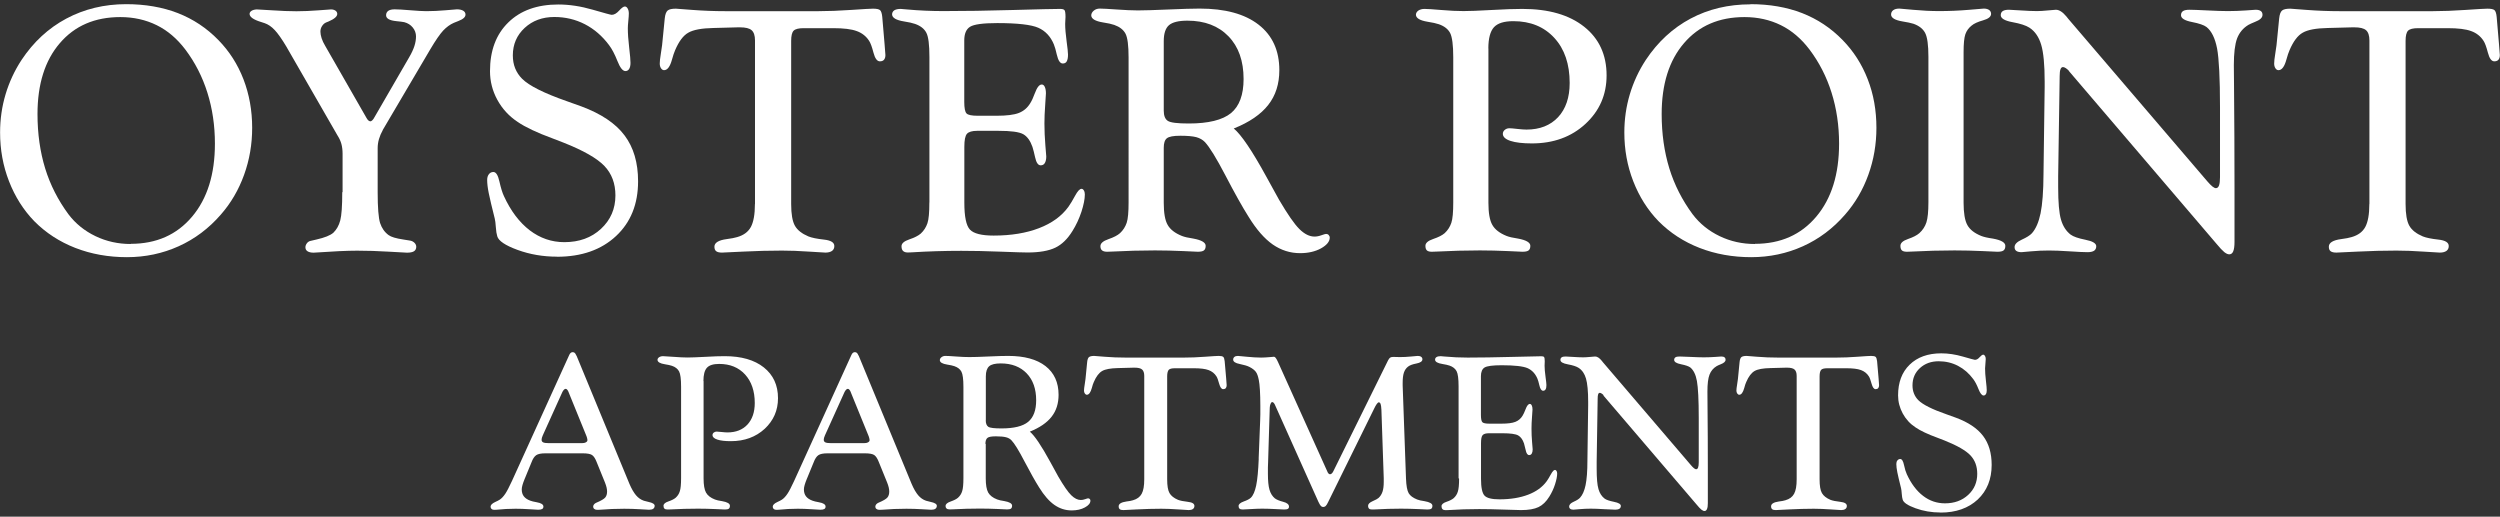 <?xml version="1.0" encoding="UTF-8"?>
<svg id="logos" xmlns="http://www.w3.org/2000/svg" viewBox="0 0 300 62">
  <rect x="0" y="0" width="300" height="62" fill="#333333" stroke="none"/>
  <defs>
    <style>
      .cls-1 {
        fill: #fff;
        stroke-width: 0px;
      }
    </style>
  </defs>
  <g>
    <path class="cls-1" d="M15.14.5c2.29,0,4.36.36,6.2,1.07,1.84.72,3.46,1.79,4.87,3.24,1.31,1.34,2.31,2.9,3.01,4.71.69,1.8,1.04,3.74,1.04,5.82,0,1.96-.32,3.84-.97,5.64-.65,1.8-1.58,3.39-2.79,4.77-1.44,1.66-3.13,2.93-5.06,3.8-1.93.87-4,1.31-6.21,1.31s-4.29-.37-6.19-1.11-3.54-1.81-4.92-3.2c-1.31-1.35-2.32-2.95-3.04-4.8-.72-1.85-1.07-3.8-1.07-5.85,0-1.59.22-3.12.66-4.59.44-1.47,1.08-2.84,1.91-4.11,1.44-2.17,3.24-3.83,5.38-4.97S12.5.5,15.14.5ZM15.69,29.26c3.08,0,5.53-1.09,7.36-3.26,1.83-2.17,2.74-5.09,2.74-8.76,0-2.16-.3-4.2-.9-6.11-.6-1.92-1.49-3.65-2.66-5.2-.99-1.3-2.13-2.27-3.43-2.91s-2.76-.97-4.36-.97c-3.05,0-5.47,1.04-7.26,3.13-1.79,2.08-2.68,4.92-2.68,8.51,0,2.36.31,4.53.92,6.52.61,1.98,1.55,3.82,2.8,5.51.85,1.12,1.93,1.99,3.24,2.62,1.31.63,2.72.94,4.23.94Z"/>
    <path class="cls-1" d="M41.11,23.05v-4.59c0-.45-.05-.84-.14-1.18-.09-.34-.26-.7-.49-1.06l-6.13-10.65c-.53-.89-.99-1.54-1.38-1.96-.39-.42-.8-.69-1.21-.83-.09-.03-.24-.07-.43-.14-.92-.28-1.38-.61-1.38-.97,0-.15.08-.27.23-.37.16-.1.37-.16.64-.17.2,0,.83.04,1.89.11,1.06.07,2.01.11,2.86.11s1.71-.04,2.63-.11c.92-.07,1.42-.11,1.52-.11.22,0,.39.05.54.15.14.1.21.23.21.39,0,.31-.35.61-1.05.91-.14.05-.24.09-.3.12-.2.09-.36.24-.49.45s-.18.42-.18.65.05.49.14.78c.09.29.24.6.43.92l4.94,8.62c.08.15.16.26.24.33s.17.11.26.11c.05,0,.12-.04.21-.12s.18-.21.27-.38l4.15-7.17c.3-.51.51-.97.64-1.37.13-.4.19-.79.19-1.16s-.13-.75-.39-1.06c-.26-.32-.6-.53-1.02-.64-.2-.04-.51-.08-.93-.12-.84-.08-1.25-.32-1.25-.71,0-.23.09-.4.26-.53.18-.12.43-.18.77-.18.4,0,1.03.04,1.87.11.84.07,1.49.11,1.93.11.74,0,1.52-.04,2.34-.11.82-.07,1.26-.11,1.33-.11.32,0,.58.06.76.17.18.11.27.27.27.46,0,.3-.28.55-.85.77-.24.09-.43.17-.55.22-.46.2-.88.51-1.28.93-.39.42-.91,1.17-1.56,2.27l-5.69,9.66v.02c-.4.72-.61,1.43-.61,2.15v5.3c0,1.85.1,3.08.29,3.69.2.61.54,1.1,1.02,1.45.31.23.9.4,1.76.53.38.05.67.1.87.14.19.04.35.13.49.27.13.14.2.29.2.46,0,.24-.09.42-.27.54-.18.11-.46.17-.84.17-.12,0-.85-.04-2.18-.12-1.33-.08-2.59-.12-3.8-.12s-2.9.08-5.22.24c-.32,0-.57-.06-.74-.17-.17-.11-.25-.27-.25-.48,0-.16.06-.32.17-.47.11-.15.25-.24.39-.28.19-.05.45-.11.77-.18.97-.22,1.65-.49,2.02-.81.39-.38.67-.87.83-1.48.16-.61.24-1.73.24-3.38Z"/>
    <path class="cls-1" d="M66.84,30.8c-1.67,0-3.25-.27-4.73-.81-1.48-.54-2.29-1.09-2.44-1.64-.08-.26-.14-.62-.17-1.1-.03-.48-.08-.82-.13-1.02-.35-1.39-.59-2.41-.72-3.05s-.19-1.17-.19-1.59c0-.28.07-.51.21-.69.14-.18.32-.26.54-.26.31,0,.55.38.72,1.14.17.76.35,1.35.54,1.75.82,1.79,1.86,3.16,3.1,4.11,1.24.94,2.62,1.42,4.15,1.42,1.78,0,3.25-.53,4.4-1.6,1.15-1.07,1.73-2.4,1.73-4.01,0-1.43-.44-2.6-1.31-3.52-.87-.92-2.51-1.86-4.91-2.81-.28-.11-.72-.28-1.32-.51-1.88-.69-3.27-1.35-4.19-1.98-1.04-.69-1.85-1.57-2.44-2.65-.59-1.08-.88-2.23-.88-3.44,0-2.47.73-4.42,2.2-5.85,1.46-1.43,3.46-2.15,6-2.15,1.32,0,2.69.21,4.11.62s2.18.62,2.29.62c.3,0,.59-.17.89-.5.3-.33.53-.5.69-.5.13,0,.25.08.34.24.09.16.14.36.14.59,0,.19-.02.48-.06.88s-.06.7-.06.9c0,.62.05,1.39.16,2.31.11.92.16,1.53.16,1.84s-.05.55-.16.73c-.11.18-.26.26-.45.26-.32,0-.64-.4-.96-1.21-.32-.81-.65-1.44-1-1.9-.81-1.09-1.78-1.93-2.9-2.51-1.13-.58-2.35-.87-3.67-.87-1.43,0-2.62.44-3.56,1.31-.94.87-1.42,1.97-1.42,3.29,0,.57.09,1.09.28,1.56.19.47.47.89.83,1.25.84.84,2.62,1.73,5.36,2.69.78.27,1.37.48,1.76.63,2.36.88,4.09,2.03,5.17,3.47,1.09,1.44,1.63,3.28,1.63,5.52,0,2.73-.88,4.92-2.65,6.57-1.77,1.65-4.13,2.48-7.08,2.48Z"/>
    <path class="cls-1" d="M90.6,24.46V4.85c0-.58-.14-.99-.4-1.22-.27-.24-.74-.35-1.42-.35h-.22l-2.98.08c-1.38.03-2.37.21-2.98.56-.61.34-1.13,1.04-1.58,2.09-.12.27-.25.65-.38,1.13-.23.85-.55,1.28-.95,1.28-.15,0-.27-.08-.37-.23-.1-.15-.15-.34-.15-.56,0-.26.04-.63.12-1.11s.13-.85.16-1.09l.32-3.22c.05-.49.17-.8.35-.95.18-.15.51-.22.98-.22.01,0,.68.05,1.99.15,1.32.1,2.63.15,3.94.15h11.19c1.16,0,2.47-.05,3.93-.15,1.46-.1,2.33-.15,2.61-.15.43,0,.72.06.85.18.13.12.22.39.26.81.12,1.35.22,2.44.28,3.28.07.84.1,1.27.1,1.3,0,.24-.06.43-.17.56s-.28.19-.5.19c-.32,0-.58-.34-.76-1.03-.18-.69-.35-1.16-.52-1.42-.35-.55-.85-.95-1.49-1.18-.64-.24-1.58-.35-2.82-.35h-3.56c-.59,0-.99.1-1.19.3s-.3.61-.3,1.23v19.57c0,1.21.15,2.08.45,2.61.3.53.84.95,1.62,1.28.4.16,1.03.29,1.86.38.84.09,1.25.35,1.25.77,0,.26-.09.45-.28.59-.19.13-.45.2-.79.2-.18,0-.84-.04-2-.12-1.16-.08-2.23-.12-3.22-.12-1.5,0-3.04.04-4.64.12-1.59.08-2.44.12-2.55.12-.31,0-.54-.05-.69-.16-.15-.11-.22-.29-.22-.55,0-.47.49-.78,1.48-.91.54-.07.96-.15,1.25-.24.77-.22,1.32-.62,1.64-1.21.32-.59.49-1.51.49-2.75Z"/>
    <path class="cls-1" d="M111.53,24.28V6.83c0-1.46-.12-2.43-.37-2.9-.25-.48-.7-.83-1.35-1.06-.31-.11-.76-.21-1.34-.3-.93-.15-1.4-.43-1.42-.83,0-.22.09-.38.26-.5.18-.11.43-.17.77-.17.08,0,.32.02.71.06,1.52.14,3,.2,4.43.2,2.46,0,5.24-.04,8.34-.13,3.1-.09,4.99-.13,5.65-.13.27,0,.45.05.53.15.08.1.12.37.12.82,0,.07,0,.2-.02.38-.01.19-.02.34-.02.45,0,.55.06,1.24.17,2.06.11.82.17,1.36.17,1.62,0,.36-.05.63-.15.81-.1.18-.26.26-.48.26-.31,0-.55-.35-.71-1.05-.12-.54-.24-.96-.36-1.25-.4-.96-1.03-1.62-1.87-1.99-.84-.37-2.49-.56-4.93-.56-1.7,0-2.78.15-3.25.44-.47.29-.7.84-.7,1.65v7.37c0,.73.09,1.19.27,1.38.18.19.63.28,1.35.28h2.25c1.21,0,2.11-.11,2.69-.34.58-.23,1.03-.62,1.36-1.17.18-.28.36-.68.55-1.19.26-.7.53-1.05.83-1.05.15,0,.27.09.36.28.09.19.14.45.14.79,0,.14-.03.6-.09,1.41-.06.8-.09,1.54-.09,2.2,0,.85.04,1.71.11,2.59.07.88.11,1.33.11,1.36,0,.34-.06.6-.17.79-.11.19-.28.28-.5.28-.31,0-.53-.32-.67-.97-.11-.51-.22-.93-.32-1.25-.26-.74-.63-1.25-1.11-1.52-.49-.27-1.47-.4-2.96-.4h-2.57c-.59,0-1,.12-1.21.35-.22.24-.32.76-.32,1.57v6.7c0,1.67.22,2.75.67,3.23s1.4.72,2.85.72c2.09,0,3.91-.3,5.44-.89,1.54-.59,2.71-1.44,3.52-2.55.24-.34.51-.78.81-1.34.3-.55.55-.83.77-.83.11,0,.2.06.28.19s.12.29.12.48c0,.55-.14,1.25-.41,2.09-.28.84-.64,1.61-1.08,2.31-.58.94-1.26,1.61-2.05,1.99-.79.38-1.9.58-3.33.58-.39,0-1.47-.03-3.25-.1-1.77-.07-3.34-.1-4.71-.1-2.02,0-3.99.06-5.91.18-.26.01-.42.02-.49.02-.26,0-.45-.06-.58-.18-.13-.12-.19-.31-.19-.57,0-.34.31-.61.93-.82.62-.21,1.08-.44,1.38-.7.38-.35.64-.77.8-1.24s.23-1.3.23-2.46Z"/>
    <path class="cls-1" d="M139.65,17.74v6.58c0,1.23.15,2.12.47,2.67.31.55.88.99,1.7,1.32.3.12.76.23,1.38.32.98.18,1.48.47,1.48.87,0,.26-.07.44-.21.55-.14.11-.39.16-.74.16-.03,0-.61-.03-1.75-.08-1.14-.05-2.27-.08-3.39-.08-1.7,0-3.42.05-5.16.14-.3.01-.49.02-.57.02-.27,0-.47-.05-.61-.16-.14-.11-.2-.28-.2-.51,0-.34.32-.62.96-.84.64-.22,1.1-.46,1.39-.72.38-.35.64-.77.8-1.24s.23-1.3.23-2.46V6.91c0-1.44-.12-2.4-.37-2.87-.25-.47-.7-.82-1.35-1.05-.31-.11-.76-.21-1.36-.3-.92-.15-1.38-.43-1.4-.83,0-.22.1-.41.3-.58s.45-.25.73-.25c.35,0,1.03.04,2.04.11,1.01.07,1.86.11,2.53.11.77,0,1.98-.04,3.63-.11,1.65-.07,2.91-.11,3.77-.11,3.06,0,5.42.64,7.08,1.93,1.66,1.29,2.49,3.11,2.49,5.46,0,1.65-.44,3.04-1.33,4.17-.88,1.13-2.26,2.08-4.14,2.83.9.74,2.19,2.65,3.87,5.71.66,1.21,1.18,2.16,1.56,2.83,1.03,1.75,1.84,2.93,2.45,3.53.61.6,1.21.9,1.82.9.24,0,.52-.05.82-.16.3-.11.49-.16.56-.16.12,0,.23.04.31.13s.13.19.13.31c0,.47-.35.9-1.04,1.29-.69.38-1.53.58-2.52.58-1.19,0-2.28-.35-3.28-1.04-1-.7-1.96-1.8-2.89-3.31-.76-1.2-1.68-2.85-2.78-4.96-1.1-2.11-1.93-3.45-2.48-4.03-.26-.27-.6-.46-1.02-.58-.42-.11-1.06-.17-1.91-.17s-1.36.1-1.62.3c-.26.2-.38.59-.38,1.15ZM139.65,13.27c0,.61.16,1.02.48,1.23.32.22,1.16.32,2.52.32,2.36,0,4.05-.42,5.06-1.24,1.01-.83,1.52-2.2,1.52-4.1,0-2.16-.6-3.87-1.81-5.12s-2.85-1.88-4.93-1.88c-1.05,0-1.79.18-2.21.54-.42.36-.63,1-.63,1.91v8.34Z"/>
    <path class="cls-1" d="M178.61,5.8v18.52c0,1.23.15,2.12.47,2.67.31.55.88.99,1.7,1.32.3.12.76.23,1.38.32.98.18,1.48.47,1.48.87,0,.26-.07.44-.21.55-.14.11-.39.16-.74.16-.04,0-.62-.03-1.75-.08-1.13-.05-2.24-.08-3.35-.08-1.71,0-3.45.05-5.2.14-.3.01-.49.02-.57.02-.27,0-.47-.05-.59-.16-.12-.11-.18-.29-.18-.55,0-.34.31-.61.93-.82.62-.21,1.08-.44,1.38-.7.38-.35.64-.77.8-1.24s.23-1.3.23-2.46V6.87c0-1.46-.13-2.43-.37-2.9-.25-.48-.7-.83-1.35-1.06-.32-.11-.78-.21-1.36-.3-.92-.15-1.38-.43-1.4-.83,0-.2.1-.37.29-.51.2-.13.44-.2.74-.2s.98.04,2.01.13c1.03.09,1.93.13,2.68.13.66,0,1.78-.04,3.35-.13,1.57-.09,2.8-.13,3.69-.13,3.16,0,5.63.71,7.43,2.14,1.79,1.42,2.69,3.37,2.69,5.84,0,2.32-.85,4.26-2.54,5.82-1.69,1.56-3.84,2.34-6.43,2.34-1.09,0-1.95-.1-2.56-.3s-.92-.49-.92-.85c0-.19.08-.35.24-.48s.34-.19.55-.19c.18,0,.49.03.94.08.45.05.82.08,1.1.08,1.61,0,2.87-.5,3.8-1.49.92-.99,1.39-2.36,1.39-4.1,0-2.27-.61-4.07-1.84-5.41-1.23-1.34-2.87-2.01-4.92-2.01-1.11,0-1.88.24-2.33.73-.44.49-.67,1.34-.67,2.55Z"/>
    <path class="cls-1" d="M210.05.5c2.29,0,4.36.36,6.2,1.07,1.84.72,3.46,1.79,4.87,3.24,1.31,1.34,2.31,2.9,3.01,4.71.7,1.8,1.04,3.74,1.04,5.82,0,1.96-.32,3.84-.97,5.64-.65,1.8-1.58,3.39-2.79,4.77-1.44,1.66-3.13,2.93-5.06,3.8-1.93.87-4,1.31-6.21,1.31s-4.29-.37-6.19-1.11c-1.9-.74-3.54-1.81-4.92-3.2-1.31-1.35-2.32-2.95-3.04-4.8-.72-1.85-1.07-3.8-1.07-5.85,0-1.59.22-3.12.66-4.59.44-1.47,1.08-2.84,1.91-4.11,1.44-2.17,3.24-3.83,5.38-4.97s4.54-1.71,7.19-1.71ZM210.59,29.26c3.08,0,5.53-1.09,7.36-3.26,1.83-2.17,2.74-5.09,2.74-8.76,0-2.16-.3-4.2-.9-6.11-.6-1.92-1.49-3.65-2.66-5.2-.99-1.3-2.13-2.27-3.43-2.91s-2.76-.97-4.36-.97c-3.05,0-5.47,1.04-7.26,3.13-1.79,2.08-2.68,4.92-2.68,8.51,0,2.36.31,4.53.92,6.52.61,1.98,1.55,3.82,2.8,5.51.85,1.12,1.93,1.99,3.24,2.62,1.31.63,2.72.94,4.23.94Z"/>
    <path class="cls-1" d="M235.63,24.32c0,1.24.15,2.14.45,2.68.3.55.85.98,1.66,1.31.3.12.76.23,1.4.32,1,.18,1.5.47,1.5.87,0,.26-.07.44-.21.55-.14.11-.39.16-.74.16-.04,0-.63-.03-1.77-.08-1.14-.05-2.26-.08-3.37-.08-1.71,0-3.43.05-5.16.14-.3.01-.48.02-.55.02-.28,0-.49-.05-.61-.16-.12-.11-.18-.29-.18-.55,0-.34.3-.61.91-.82.61-.21,1.06-.44,1.36-.7.4-.36.69-.8.85-1.3.16-.5.24-1.3.24-2.41V6.83c0-1.42-.13-2.37-.39-2.87-.26-.5-.73-.87-1.41-1.11-.3-.09-.74-.19-1.32-.28-.9-.15-1.36-.43-1.36-.83,0-.22.09-.39.26-.52.18-.13.42-.19.73-.19.07,0,.63.05,1.7.15,1.07.1,2.1.15,3.1.15,1.16,0,2.34-.05,3.53-.15,1.19-.1,1.8-.15,1.81-.15.27,0,.48.06.64.17.15.11.23.27.23.46,0,.34-.32.6-.96.78-.64.18-1.1.39-1.39.64-.35.28-.6.63-.74,1.04-.14.41-.21,1.12-.21,2.14v18.08Z"/>
    <path class="cls-1" d="M248.3,8.53c-.14-.15-.27-.27-.4-.35-.14-.09-.25-.13-.34-.13-.14,0-.24.09-.3.26-.07.18-.1.45-.1.81l-.18,12.02v1.32c0,1.82.11,3.12.34,3.9.23.78.61,1.37,1.15,1.79.32.24.92.45,1.78.62.86.17,1.3.43,1.3.78,0,.24-.09.42-.26.54-.18.11-.43.17-.77.17-.4,0-1.12-.03-2.16-.1-1.03-.07-1.87-.1-2.5-.1-.7,0-1.42.03-2.15.1-.73.07-1.11.1-1.13.1-.27,0-.48-.05-.62-.15-.14-.1-.21-.25-.21-.46,0-.34.29-.63.86-.89.57-.26.98-.51,1.22-.77.47-.53.82-1.33,1.04-2.4.22-1.07.34-2.63.35-4.69l.14-10.46v-.65c0-2.02-.14-3.5-.42-4.43s-.75-1.61-1.41-2.04c-.42-.27-1.1-.49-2.03-.66s-1.41-.45-1.41-.84c0-.22.08-.38.24-.49.16-.11.41-.16.75-.16.2,0,.68.03,1.43.08.75.05,1.39.08,1.93.08.36,0,.8-.03,1.31-.08.51-.05.83-.08.96-.08.39,0,.81.27,1.26.81.09.12.17.22.24.3l16.66,19.47c.24.28.45.49.62.63.17.13.31.2.41.2.18,0,.3-.11.38-.32.08-.22.12-.55.12-.99v-8.42c0-3.45-.12-5.8-.35-7.03-.24-1.23-.66-2.1-1.27-2.58-.3-.23-.88-.43-1.75-.6-.87-.17-1.31-.44-1.31-.82,0-.22.08-.38.24-.49.16-.11.42-.16.79-.16.4,0,1.11.03,2.13.08,1.01.05,1.83.08,2.47.08.73,0,1.46-.03,2.19-.08.73-.05,1.11-.08,1.13-.08.27,0,.48.05.62.15.14.1.21.25.21.46,0,.34-.3.62-.91.85-.35.14-.61.26-.79.36-.63.38-1.08.92-1.35,1.62-.26.7-.39,1.77-.39,3.22,0,.28,0,1.01.02,2.19.04,4.41.06,8.62.06,12.61v6.4c0,.5-.05.87-.15,1.12-.1.25-.26.37-.48.37-.18,0-.37-.09-.6-.27-.22-.18-.53-.51-.92-.98l-17.71-20.73Z"/>
    <path class="cls-1" d="M284.33,24.46V4.85c0-.58-.14-.99-.4-1.22-.27-.24-.74-.35-1.42-.35h-.22l-2.98.08c-1.38.03-2.37.21-2.98.56-.61.34-1.13,1.04-1.58,2.09-.12.27-.25.65-.38,1.13-.23.85-.55,1.28-.95,1.28-.15,0-.27-.08-.37-.23-.1-.15-.15-.34-.15-.56,0-.26.04-.63.12-1.11s.13-.85.16-1.09l.32-3.22c.05-.49.17-.8.35-.95.18-.15.51-.22.98-.22.01,0,.68.05,1.99.15,1.32.1,2.63.15,3.94.15h11.19c1.16,0,2.47-.05,3.93-.15,1.46-.1,2.33-.15,2.61-.15.43,0,.72.06.85.18s.22.39.26.81c.12,1.35.22,2.44.28,3.28.07.84.1,1.27.1,1.3,0,.24-.06.43-.17.56-.11.13-.28.19-.5.19-.32,0-.58-.34-.76-1.03s-.35-1.16-.52-1.42c-.35-.55-.85-.95-1.49-1.18-.64-.24-1.58-.35-2.82-.35h-3.56c-.59,0-.99.1-1.19.3-.2.2-.3.61-.3,1.23v19.57c0,1.21.15,2.08.45,2.61.3.53.84.95,1.62,1.28.4.16,1.03.29,1.86.38.84.09,1.25.35,1.25.77,0,.26-.09.45-.28.59-.19.13-.45.2-.79.2-.18,0-.84-.04-2-.12-1.16-.08-2.23-.12-3.22-.12-1.5,0-3.04.04-4.64.12-1.59.08-2.44.12-2.55.12-.31,0-.54-.05-.69-.16-.15-.11-.22-.29-.22-.55,0-.47.49-.78,1.48-.91.54-.07.96-.15,1.25-.24.77-.22,1.32-.62,1.64-1.21.32-.59.49-1.51.49-2.75Z"/>
  </g>
  <g>
    <path class="cls-1" d="M69.17,42.65l6.37,15.43c.25.58.51,1.03.78,1.35.27.32.59.54.95.66.13.04.31.09.55.14.49.1.74.26.74.46,0,.16-.06.28-.17.36-.11.08-.28.12-.5.12-.04,0-.4-.02-1.07-.06-.67-.04-1.31-.06-1.91-.06-.99,0-1.97.04-2.94.12-.16,0-.26.01-.31.01-.15,0-.26-.04-.35-.11-.09-.07-.13-.16-.13-.27,0-.09.03-.18.1-.27s.16-.15.27-.2c.57-.24.93-.45,1.08-.63.15-.18.22-.42.22-.72,0-.14-.02-.3-.06-.48-.04-.18-.11-.38-.19-.59l-1.02-2.51c-.16-.4-.34-.67-.54-.8-.2-.13-.57-.2-1.11-.2h-4.47c-.52,0-.89.07-1.11.22s-.41.43-.57.86l-.74,1.8s-.04.11-.08.19c-.23.56-.35.98-.35,1.25,0,.34.08.62.25.84s.42.39.77.52c.18.07.43.13.77.19.54.09.81.27.81.52,0,.14-.05.23-.15.29-.1.06-.26.09-.48.09-.09,0-.43-.02-1.04-.06-.61-.04-1.16-.06-1.66-.06-.77,0-1.53.04-2.3.12-.14,0-.23.01-.27.01-.14,0-.24-.03-.32-.1s-.12-.16-.12-.28c0-.2.19-.39.56-.56.23-.1.41-.2.54-.28.23-.15.45-.39.66-.7.21-.31.47-.82.8-1.53l6.87-15.11c.05-.12.11-.21.18-.27.07-.06.15-.09.24-.09s.17.03.24.08.13.16.2.33ZM68.24,47.07c-.05-.13-.11-.23-.17-.3-.06-.07-.12-.11-.18-.11-.07,0-.14.03-.21.1-.07.07-.13.16-.19.27l-2.35,5.2c-.06.14-.1.24-.12.32-.02.08-.03.15-.03.23,0,.14.07.25.2.31.14.06.38.09.73.09h3.89c.2,0,.37-.03.49-.1.12-.06.19-.15.19-.25,0-.07-.01-.15-.04-.26s-.06-.22-.12-.35l-2.1-5.16Z"/>
    <path class="cls-1" d="M84.43,45.72v11.7c0,.78.1,1.34.29,1.69.2.35.55.63,1.07.83.19.08.48.14.87.2.62.11.93.29.93.55,0,.16-.04.28-.13.35s-.25.1-.47.1c-.03,0-.39-.02-1.11-.05-.71-.03-1.42-.05-2.12-.05-1.08,0-2.18.03-3.29.09-.19,0-.31.01-.36.01-.17,0-.29-.03-.37-.1s-.12-.18-.12-.35c0-.21.2-.39.59-.52.39-.13.68-.28.87-.44.24-.22.41-.48.5-.79.1-.3.15-.82.15-1.55v-10.99c0-.92-.08-1.53-.24-1.83-.16-.3-.44-.53-.85-.67-.2-.07-.49-.13-.86-.19-.58-.09-.87-.27-.88-.52,0-.13.06-.23.19-.32.12-.08.28-.13.47-.13s.62.03,1.27.08,1.22.08,1.69.08c.42,0,1.12-.03,2.12-.08.99-.06,1.77-.08,2.33-.08,1.99,0,3.56.45,4.69,1.35,1.13.9,1.7,2.13,1.7,3.69,0,1.47-.54,2.69-1.6,3.68-1.07.98-2.42,1.48-4.06,1.48-.69,0-1.23-.06-1.62-.19-.39-.13-.58-.31-.58-.54,0-.12.05-.22.15-.3s.22-.12.35-.12c.11,0,.31.02.59.05.29.03.52.05.7.05,1.01,0,1.81-.31,2.4-.94.58-.63.88-1.49.88-2.59,0-1.43-.39-2.57-1.16-3.42-.78-.85-1.81-1.27-3.11-1.27-.7,0-1.19.15-1.47.46s-.42.84-.42,1.61Z"/>
    <path class="cls-1" d="M103.03,42.65l6.37,15.43c.25.58.51,1.03.78,1.35.27.32.59.54.95.66.13.04.31.09.55.14.49.1.74.26.74.46,0,.16-.06.28-.17.36-.11.08-.28.12-.5.12-.04,0-.4-.02-1.07-.06-.67-.04-1.31-.06-1.91-.06-.99,0-1.97.04-2.94.12-.16,0-.26.01-.31.01-.15,0-.26-.04-.35-.11-.09-.07-.13-.16-.13-.27,0-.09.03-.18.1-.27s.16-.15.27-.2c.57-.24.93-.45,1.08-.63.15-.18.22-.42.22-.72,0-.14-.02-.3-.06-.48-.04-.18-.11-.38-.19-.59l-1.02-2.51c-.16-.4-.34-.67-.54-.8-.2-.13-.57-.2-1.11-.2h-4.47c-.52,0-.89.07-1.11.22s-.41.43-.57.86l-.74,1.8s-.04.11-.08.19c-.23.56-.35.98-.35,1.25,0,.34.08.62.25.84s.42.39.77.52c.18.07.43.13.77.19.54.09.81.27.81.52,0,.14-.05.23-.15.29-.1.06-.26.09-.48.09-.09,0-.43-.02-1.04-.06-.61-.04-1.16-.06-1.66-.06-.77,0-1.53.04-2.3.12-.14,0-.23.01-.27.01-.14,0-.24-.03-.32-.1s-.12-.16-.12-.28c0-.2.19-.39.56-.56.23-.1.41-.2.54-.28.23-.15.45-.39.66-.7.21-.31.47-.82.8-1.53l6.87-15.11c.05-.12.11-.21.18-.27.07-.06.15-.09.24-.09s.17.03.24.08.13.16.2.33ZM102.1,47.07c-.05-.13-.11-.23-.17-.3-.06-.07-.12-.11-.18-.11-.07,0-.14.03-.21.1-.07.07-.13.16-.19.27l-2.35,5.2c-.06.14-.1.24-.12.32-.02.08-.03.15-.03.23,0,.14.07.25.2.31.14.06.38.09.73.09h3.89c.2,0,.37-.03.49-.1.12-.06.19-.15.19-.25,0-.07-.01-.15-.04-.26s-.06-.22-.12-.35l-2.1-5.16Z"/>
    <path class="cls-1" d="M118.29,53.26v4.15c0,.78.1,1.34.29,1.69.2.35.55.63,1.07.83.19.08.48.14.87.2.62.11.93.29.93.55,0,.16-.04.28-.13.35s-.25.1-.47.1c-.02,0-.39-.02-1.11-.05-.72-.03-1.43-.05-2.14-.05-1.07,0-2.16.03-3.26.09-.19,0-.31.01-.36.01-.17,0-.3-.03-.38-.1-.09-.07-.13-.17-.13-.32,0-.21.2-.39.61-.53.4-.14.7-.29.88-.45.24-.22.41-.48.5-.79.1-.3.15-.82.15-1.55v-10.97c0-.91-.08-1.52-.24-1.82-.16-.3-.44-.52-.85-.66-.2-.07-.48-.13-.86-.19-.58-.09-.87-.27-.88-.52,0-.14.06-.26.19-.36s.28-.16.46-.16c.22,0,.65.02,1.29.07s1.17.07,1.6.07c.49,0,1.25-.02,2.29-.07,1.04-.05,1.84-.07,2.38-.07,1.93,0,3.43.41,4.47,1.22s1.57,1.96,1.57,3.45c0,1.04-.28,1.92-.84,2.63-.56.72-1.43,1.31-2.61,1.79.57.47,1.38,1.67,2.44,3.61.42.77.75,1.36.98,1.79.65,1.11,1.16,1.85,1.55,2.23s.77.57,1.15.57c.15,0,.33-.03.52-.1s.31-.1.35-.1c.08,0,.14.03.2.08.06.06.08.12.08.2,0,.3-.22.57-.66.81-.44.24-.97.36-1.59.36-.75,0-1.44-.22-2.07-.66-.63-.44-1.24-1.14-1.83-2.09-.48-.76-1.06-1.8-1.76-3.13-.69-1.33-1.22-2.18-1.57-2.54-.16-.17-.38-.29-.65-.36s-.67-.11-1.21-.11-.86.06-1.02.19c-.16.13-.24.37-.24.73ZM118.29,50.43c0,.38.1.64.3.78.2.14.73.2,1.59.2,1.49,0,2.56-.26,3.2-.79s.96-1.39.96-2.59c0-1.36-.38-2.44-1.14-3.23-.76-.79-1.8-1.19-3.11-1.19-.66,0-1.13.11-1.39.34-.26.23-.4.63-.4,1.21v5.27Z"/>
    <path class="cls-1" d="M137.31,57.5v-12.39c0-.37-.09-.62-.26-.77-.17-.15-.47-.22-.89-.22h-.14l-1.88.05c-.87.02-1.5.13-1.88.35s-.72.66-1,1.32c-.08.17-.16.41-.24.72-.15.54-.35.81-.6.81-.09,0-.17-.05-.24-.15s-.1-.22-.1-.35c0-.16.03-.4.08-.7s.09-.54.1-.69l.2-2.03c.03-.31.11-.51.22-.6.12-.09.32-.14.62-.14,0,0,.43.03,1.26.1s1.66.1,2.49.1h7.07c.73,0,1.56-.03,2.48-.1s1.47-.1,1.65-.1c.27,0,.45.04.54.12.09.08.14.25.17.51.08.85.14,1.54.18,2.07.04.53.06.8.06.82,0,.15-.04.27-.11.35-.07.08-.18.12-.31.12-.2,0-.36-.22-.48-.65s-.22-.73-.33-.89c-.22-.35-.54-.6-.94-.75-.4-.15-1-.22-1.78-.22h-2.25c-.38,0-.63.06-.75.19s-.19.39-.19.78v12.36c0,.77.09,1.32.28,1.65.19.33.53.6,1.02.81.26.1.65.18,1.18.24.53.06.79.22.79.49,0,.16-.06.29-.18.37-.12.09-.29.13-.5.13-.11,0-.53-.03-1.27-.08-.73-.05-1.41-.08-2.03-.08-.95,0-1.92.03-2.93.08-1.01.05-1.54.08-1.61.08-.2,0-.34-.03-.43-.1-.09-.07-.14-.18-.14-.35,0-.3.31-.49.93-.58.34-.04.61-.09.79-.15.49-.14.83-.39,1.04-.77s.31-.95.31-1.74Z"/>
    <path class="cls-1" d="M151.04,55.04l.18-4.59c0-.22.01-.46.02-.71,0-.25,0-.61,0-1.07,0-.72-.02-1.34-.05-1.87s-.08-.93-.13-1.18c-.09-.46-.2-.79-.36-1s-.41-.41-.77-.59c-.25-.13-.63-.24-1.16-.35-.52-.1-.79-.28-.79-.52,0-.14.05-.25.15-.33s.24-.12.42-.12c.09,0,.45.03,1.07.1.62.06,1.19.1,1.71.1.3,0,.62-.02.97-.05.35-.03.54-.05.58-.05.12,0,.26.17.42.51.03.07.06.12.08.17l5.89,13.07c.05.13.1.22.16.27.06.06.11.08.17.08.08,0,.15-.03.22-.1s.13-.15.18-.26l6.57-13.31c.08-.15.16-.26.24-.32.09-.06.21-.09.38-.09.08,0,.2,0,.38.01.17,0,.31.01.42.01.43,0,.88-.02,1.36-.07s.74-.07.79-.07c.17,0,.31.04.4.11.1.07.15.17.15.29,0,.25-.24.42-.72.51-.48.09-.81.22-1.01.38-.23.18-.39.42-.49.71-.1.29-.15.71-.15,1.25v.29l.4,11.17c.03.86.14,1.45.32,1.76s.52.56,1.02.76c.19.08.48.14.88.2.63.11.95.29.95.55,0,.16-.04.28-.13.35s-.25.1-.47.1c-.03,0-.4-.02-1.11-.05s-1.39-.05-2.06-.05c-1.01,0-2.04.03-3.08.09-.2,0-.32.01-.37.01-.18,0-.31-.03-.38-.1s-.12-.18-.12-.35c0-.2.18-.39.55-.55s.6-.29.7-.38c.22-.2.38-.45.48-.75.1-.3.15-.69.15-1.17v-.45l-.28-8.21c-.02-.35-.05-.59-.1-.71-.05-.12-.12-.19-.22-.19-.06,0-.14.07-.24.2-.1.14-.2.32-.31.55l-5.52,11.21c-.1.22-.2.38-.29.47s-.2.13-.31.13c-.1,0-.19-.04-.27-.12-.08-.08-.18-.25-.3-.5l-5.19-11.58c-.05-.13-.11-.22-.17-.29s-.12-.1-.19-.1-.13.07-.19.2-.09.29-.1.48l-.2,6.61c0,.17-.01.35-.02.54,0,.19,0,.45,0,.78,0,.84.06,1.47.19,1.91s.34.78.64,1.03c.21.16.55.3,1.01.42s.69.31.69.58c0,.12-.04.2-.13.26s-.25.08-.47.08c-.1,0-.44-.02-1.02-.05s-1.11-.05-1.6-.05c-.39,0-.85.02-1.37.05s-.84.05-.96.05c-.17,0-.3-.03-.38-.1-.08-.07-.12-.17-.12-.32,0-.21.2-.39.61-.54.4-.14.69-.29.86-.45.28-.27.49-.76.64-1.46s.25-1.78.31-3.23Z"/>
    <path class="cls-1" d="M175.03,57.39v-11.02c0-.92-.08-1.53-.24-1.83-.16-.3-.44-.53-.85-.67-.2-.07-.48-.13-.84-.19-.59-.09-.89-.27-.89-.52,0-.14.06-.24.17-.31s.27-.11.49-.11c.05,0,.2.01.45.04.96.09,1.9.13,2.8.13,1.55,0,3.31-.03,5.27-.08s3.15-.08,3.57-.08c.17,0,.28.03.33.1s.08.24.08.52c0,.04,0,.12-.01.24,0,.12-.01.21-.01.28,0,.35.04.78.11,1.3.07.52.11.86.11,1.02,0,.23-.03.4-.1.51-.06.11-.16.17-.3.17-.2,0-.35-.22-.45-.66-.08-.34-.15-.61-.23-.79-.26-.61-.65-1.02-1.18-1.26-.53-.23-1.57-.35-3.11-.35-1.07,0-1.76.09-2.05.27s-.44.53-.44,1.04v4.65c0,.46.06.75.17.87s.4.18.85.18h1.42c.77,0,1.33-.07,1.7-.22s.65-.39.86-.74c.11-.18.23-.43.35-.75.16-.44.34-.66.52-.66.09,0,.17.06.23.18.06.12.09.29.09.5,0,.09-.02.38-.06.89s-.06.97-.06,1.39c0,.54.02,1.08.07,1.64.05.55.07.84.07.86,0,.21-.04.38-.11.5-.07.12-.18.18-.31.18-.2,0-.34-.2-.42-.61-.07-.32-.14-.59-.2-.79-.16-.47-.4-.79-.7-.96s-.93-.26-1.87-.26h-1.62c-.38,0-.63.07-.77.22s-.2.48-.2.99v4.23c0,1.06.14,1.74.42,2.04s.88.45,1.8.45c1.32,0,2.47-.19,3.44-.56s1.71-.91,2.22-1.61c.15-.21.32-.49.51-.84s.35-.52.49-.52c.07,0,.13.04.18.12s.08.18.08.3c0,.35-.09.79-.26,1.32-.17.53-.4,1.01-.68,1.46-.37.6-.8,1.02-1.3,1.26s-1.2.36-2.1.36c-.25,0-.93-.02-2.05-.06-1.12-.04-2.11-.06-2.97-.06-1.28,0-2.52.04-3.73.12-.16,0-.26.01-.31.01-.16,0-.28-.04-.36-.12-.08-.08-.12-.2-.12-.36,0-.21.2-.39.59-.52s.68-.28.87-.44c.24-.22.41-.48.5-.79.1-.3.15-.82.15-1.55Z"/>
    <path class="cls-1" d="M192.45,47.44c-.09-.09-.17-.17-.26-.22-.09-.06-.16-.08-.22-.08-.09,0-.15.06-.19.17-.04.11-.06.28-.06.51l-.12,7.59v.83c0,1.15.07,1.97.22,2.46.14.49.39.87.73,1.13.2.15.58.28,1.13.39.55.11.82.27.82.49,0,.15-.06.27-.17.34-.11.07-.27.11-.49.11-.26,0-.71-.02-1.36-.06s-1.18-.06-1.58-.06c-.44,0-.89.02-1.36.06s-.7.06-.72.06c-.17,0-.3-.03-.39-.1s-.13-.16-.13-.29c0-.21.18-.4.54-.56s.62-.32.77-.49c.3-.33.52-.84.66-1.51s.22-1.66.22-2.96l.09-6.61v-.41c0-1.28-.09-2.21-.26-2.8s-.47-1.02-.89-1.29c-.26-.17-.69-.31-1.29-.42s-.89-.28-.89-.53c0-.14.05-.24.15-.31.1-.07.26-.1.47-.1.13,0,.43.02.9.05.47.03.88.05,1.22.05.23,0,.5-.02.82-.05.32-.03.52-.05.61-.05.25,0,.51.17.79.51.06.08.11.14.15.19l10.52,12.3c.15.18.28.31.39.4s.19.13.26.13c.11,0,.19-.07.24-.2s.08-.35.08-.63v-5.32c0-2.18-.08-3.66-.22-4.44s-.42-1.32-.8-1.63c-.19-.14-.56-.27-1.11-.38s-.82-.28-.82-.52c0-.14.05-.24.15-.31.1-.07.27-.1.5-.1.26,0,.7.02,1.34.05.64.03,1.16.05,1.56.05.46,0,.92-.02,1.38-.05.46-.03.7-.05.72-.05.17,0,.3.03.39.1s.13.16.13.29c0,.21-.19.39-.58.54-.22.09-.39.16-.5.23-.4.24-.68.58-.85,1.02-.17.44-.25,1.12-.25,2.03,0,.18,0,.64.01,1.38.03,2.79.04,5.44.04,7.96v4.04c0,.32-.03.55-.1.71s-.16.24-.3.24c-.11,0-.24-.06-.38-.17s-.33-.32-.58-.62l-11.19-13.09Z"/>
    <path class="cls-1" d="M215.6,57.5v-12.39c0-.37-.09-.62-.26-.77-.17-.15-.47-.22-.89-.22h-.14l-1.88.05c-.87.02-1.5.13-1.88.35s-.72.66-1,1.32c-.08.17-.16.41-.24.72-.15.54-.35.81-.6.81-.09,0-.17-.05-.24-.15s-.1-.22-.1-.35c0-.16.03-.4.08-.7s.08-.54.1-.69l.2-2.03c.03-.31.11-.51.22-.6.12-.09.32-.14.62-.14,0,0,.43.03,1.26.1s1.66.1,2.49.1h7.07c.73,0,1.56-.03,2.48-.1s1.47-.1,1.65-.1c.27,0,.45.04.54.12.08.08.14.25.17.51.08.85.14,1.54.18,2.07.04.53.06.8.06.82,0,.15-.04.27-.11.35s-.18.12-.31.12c-.2,0-.36-.22-.48-.65s-.22-.73-.33-.89c-.22-.35-.54-.6-.94-.75s-1-.22-1.78-.22h-2.25c-.38,0-.63.06-.75.19s-.19.39-.19.78v12.36c0,.77.09,1.32.28,1.65.19.33.53.6,1.02.81.26.1.65.18,1.18.24.53.06.79.22.79.49,0,.16-.06.29-.18.37-.12.09-.29.13-.5.13-.11,0-.53-.03-1.27-.08-.73-.05-1.41-.08-2.03-.08-.95,0-1.92.03-2.93.08-1.01.05-1.54.08-1.61.08-.2,0-.34-.03-.43-.1-.09-.07-.14-.18-.14-.35,0-.3.31-.49.93-.58.34-.04.61-.09.79-.15.49-.14.83-.39,1.04-.77s.31-.95.31-1.74Z"/>
    <path class="cls-1" d="M232.85,61.5c-1.06,0-2.05-.17-2.99-.51s-1.45-.69-1.54-1.04c-.05-.16-.09-.39-.11-.7s-.05-.52-.08-.65c-.22-.88-.37-1.52-.45-1.92s-.12-.74-.12-1c0-.18.04-.32.13-.43s.2-.17.34-.17c.2,0,.35.24.45.72s.22.85.34,1.11c.52,1.13,1.17,2,1.96,2.6.78.6,1.66.89,2.62.89,1.13,0,2.05-.34,2.78-1.01s1.09-1.52,1.09-2.53c0-.9-.27-1.64-.82-2.22s-1.58-1.17-3.1-1.78c-.18-.07-.46-.17-.83-.32-1.18-.43-2.07-.85-2.65-1.25-.66-.43-1.17-.99-1.54-1.67s-.56-1.41-.56-2.17c0-1.56.46-2.79,1.39-3.69.92-.9,2.19-1.36,3.79-1.36.84,0,1.7.13,2.6.39s1.38.39,1.44.39c.19,0,.38-.1.56-.31.19-.21.33-.31.43-.31.08,0,.16.05.22.15.06.1.09.23.09.37,0,.12-.01.3-.04.56s-.04.44-.04.57c0,.39.03.88.1,1.46.07.58.1.97.1,1.16s-.03.35-.1.46c-.07.11-.16.17-.28.17-.2,0-.41-.26-.61-.77s-.41-.91-.63-1.2c-.51-.69-1.12-1.22-1.83-1.59-.71-.37-1.49-.55-2.32-.55-.9,0-1.65.27-2.25.82-.6.55-.89,1.24-.89,2.08,0,.36.06.69.18.98.12.3.29.56.52.79.53.53,1.66,1.1,3.39,1.7.49.17.86.3,1.11.4,1.49.55,2.58,1.28,3.27,2.19s1.03,2.07,1.03,3.48c0,1.72-.56,3.1-1.67,4.15-1.12,1.04-2.61,1.57-4.47,1.57Z"/>
  </g>
</svg>
